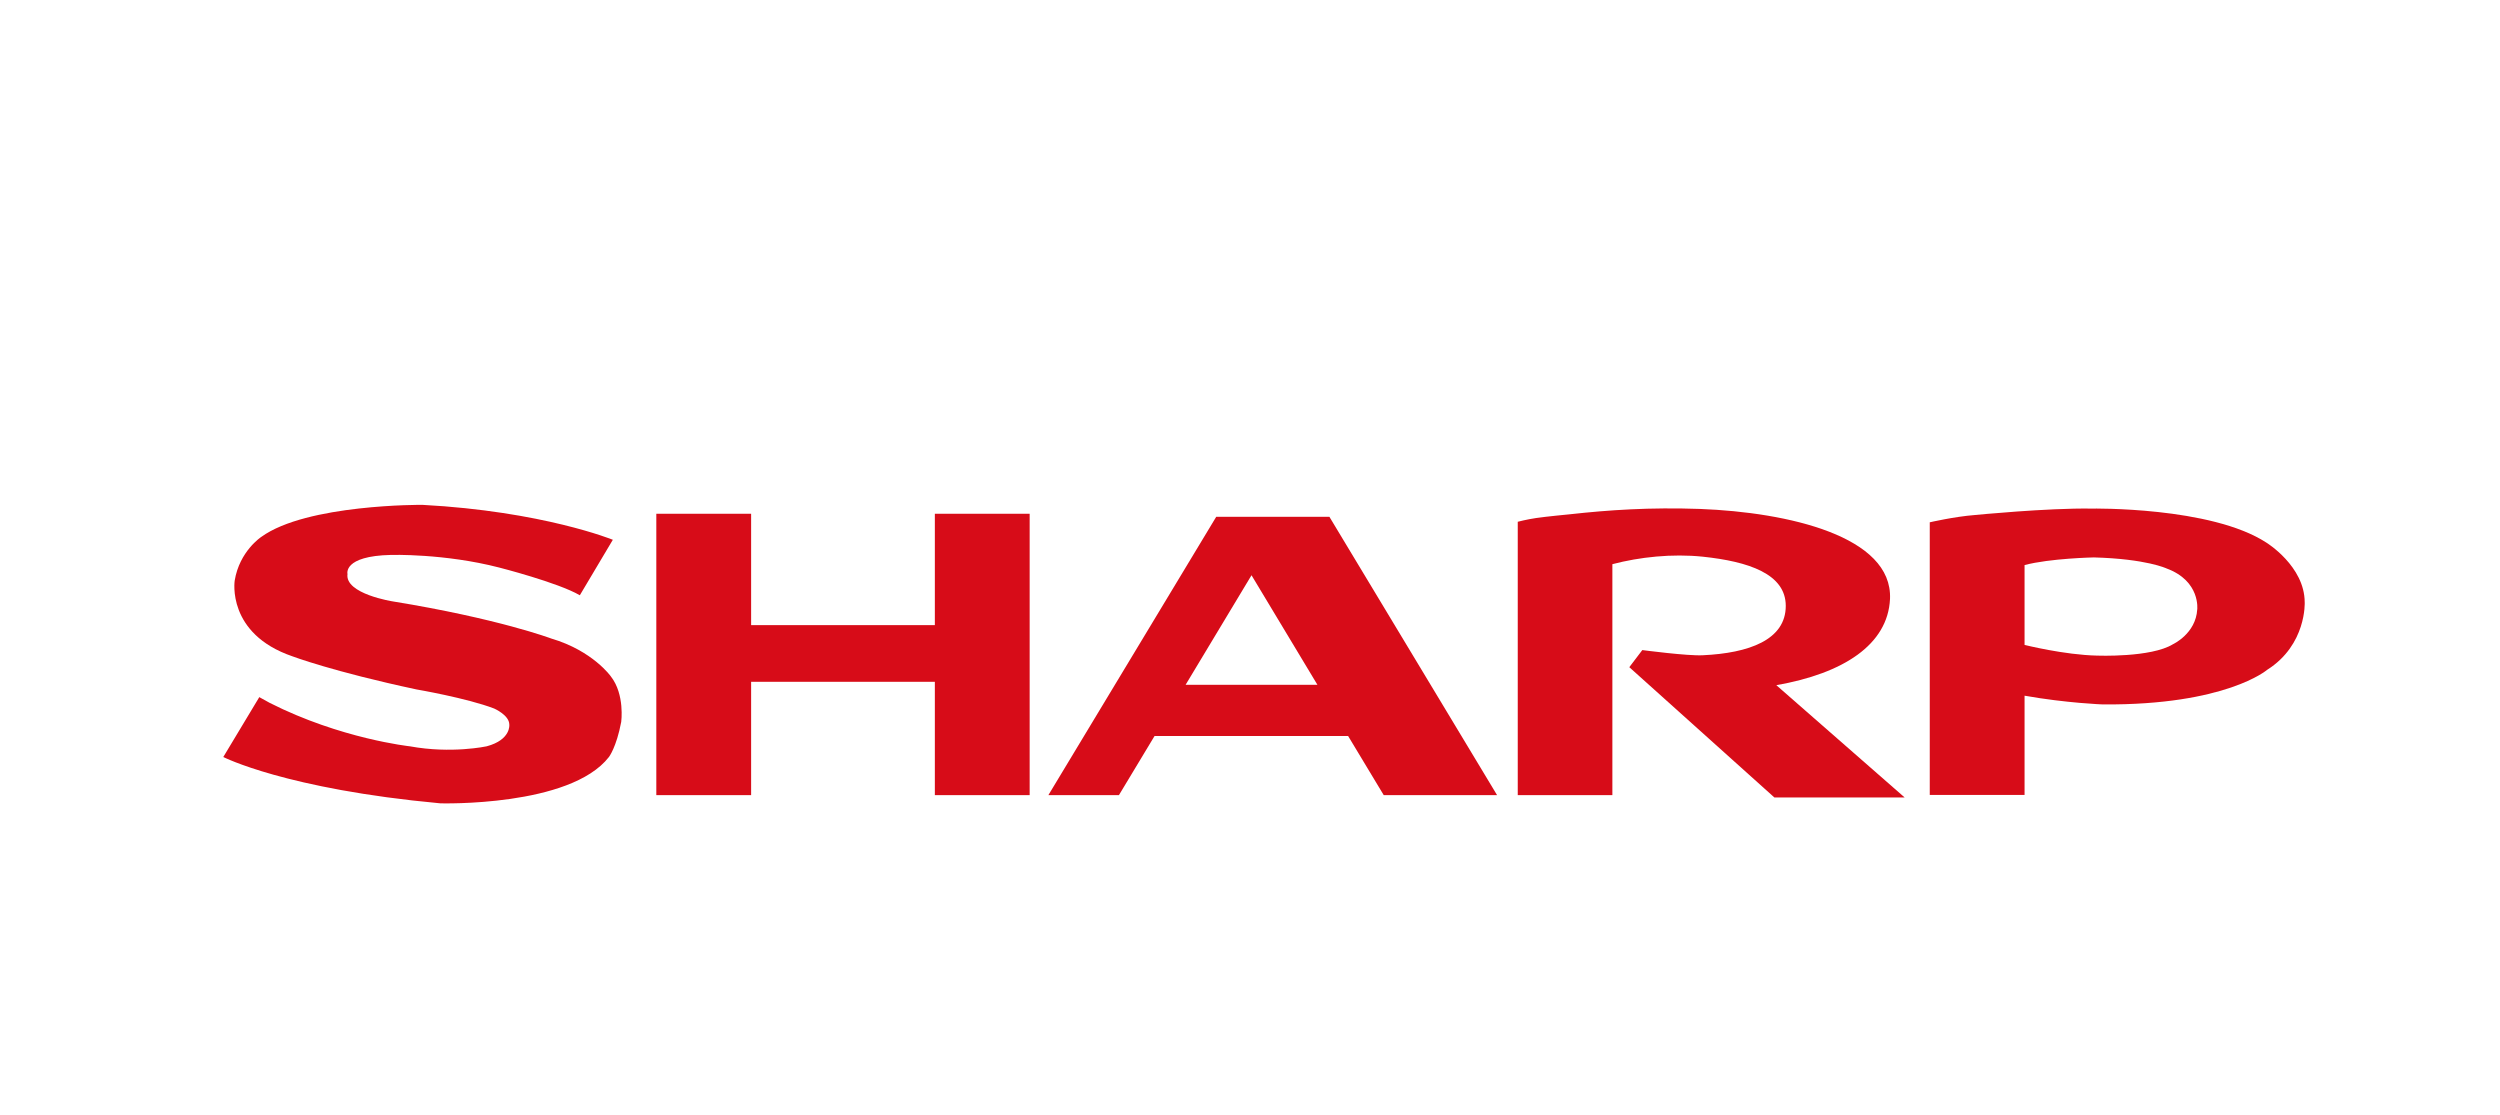 <?xml version="1.0" encoding="UTF-8"?>
<svg id="_レイヤー_2" data-name="レイヤー 2" xmlns="http://www.w3.org/2000/svg" viewBox="0 0 140.29 62.55">
  <defs>
    <style>
      .cls-1 {
        fill: #d70c18;
      }

      .cls-1, .cls-2 {
        stroke-width: 0px;
      }

      .cls-2 {
        fill: #fff;
      }
    </style>
  </defs>
  <g id="_レイヤー_1-2" data-name="レイヤー 1">
    <rect class="cls-2" width="140.29" height="62.55"/>
    <g>
      <path class="cls-1" d="M32.54,33.4l1.85-3.11s-3.93-1.6-10.69-1.96c0,0-6.49-.05-9.04,1.8,0,0-1.22.8-1.49,2.45,0,0-.47,2.98,3.24,4.25,0,0,2.24.85,6.97,1.86,0,0,2.81.48,4.35,1.07,0,0,.85.37.85.9,0,0,.11.85-1.27,1.22,0,0-1.97.43-4.31,0,0,0-3.89-.42-7.87-2.44l-.58-.32-2.02,3.36s3.51,1.8,12.18,2.6c0,0,7.28.21,9.46-2.6,0,0,.42-.54.69-1.97,0,0,.21-1.54-.58-2.55,0,0-1.01-1.44-3.35-2.13,0,0-2.98-1.12-8.88-2.08,0,0-2.71-.42-2.55-1.54,0,0-.27-1.01,2.44-1.07,0,0,2.99-.09,6.08.71,0,0,3.29.84,4.51,1.55Z"/>
      <polygon class="cls-1" points="52.46 28.83 52.46 35.08 42.15 35.08 42.15 28.83 36.83 28.83 36.83 44.62 42.15 44.62 42.15 38.26 52.46 38.26 52.46 44.62 57.78 44.62 57.78 28.83 52.46 28.83"/>
      <path class="cls-1" d="M77.66,44.62h6.35l-9.41-15.62h-6.35l-9.42,15.62h3.96l2-3.32h10.86l2,3.32ZM66.53,38.43l3.7-6.15,3.7,6.15h-7.4Z"/>
      <path class="cls-1" d="M90.48,44.62h-5.31v-15.34s.49-.13,1.03-.21c.53-.08,1.89-.21,1.89-.21,2.17-.24,4.49-.4,7.31-.3,4.97.19,10.81,1.54,10.66,5.05-.12,2.56-2.61,4.18-6.38,4.84l7.2,6.3h-7.31l-8.14-7.31.73-.96s2.57.34,3.4.29c2.56-.12,4.65-.85,4.65-2.77,0-1.8-2.1-2.49-4.65-2.76-1.73-.18-3.56.02-5.08.42v12.95Z"/>
      <path class="cls-1" d="M129.33,33.8c0-2.03-2.15-3.35-2.15-3.35-3.11-2.03-9.81-1.91-9.81-1.91-2.47-.04-6.54.36-6.54.36-1.16.09-2.54.41-2.54.41v15.3h5.32v-5.57c2.38.42,4.4.49,4.4.49,6.9.05,9.21-1.94,9.21-1.94,2.23-1.41,2.11-3.8,2.11-3.8ZM123.3,34.2c-.08,1.36-1.36,1.95-1.36,1.95-1.23.76-4.26.64-4.26.64-1.84-.04-4.07-.6-4.07-.6v-4.48c1.42-.38,3.89-.43,3.89-.43,2.95.08,4.08.62,4.08.62,1.92.71,1.72,2.31,1.72,2.31Z"/>
    </g>
  </g>
</svg>